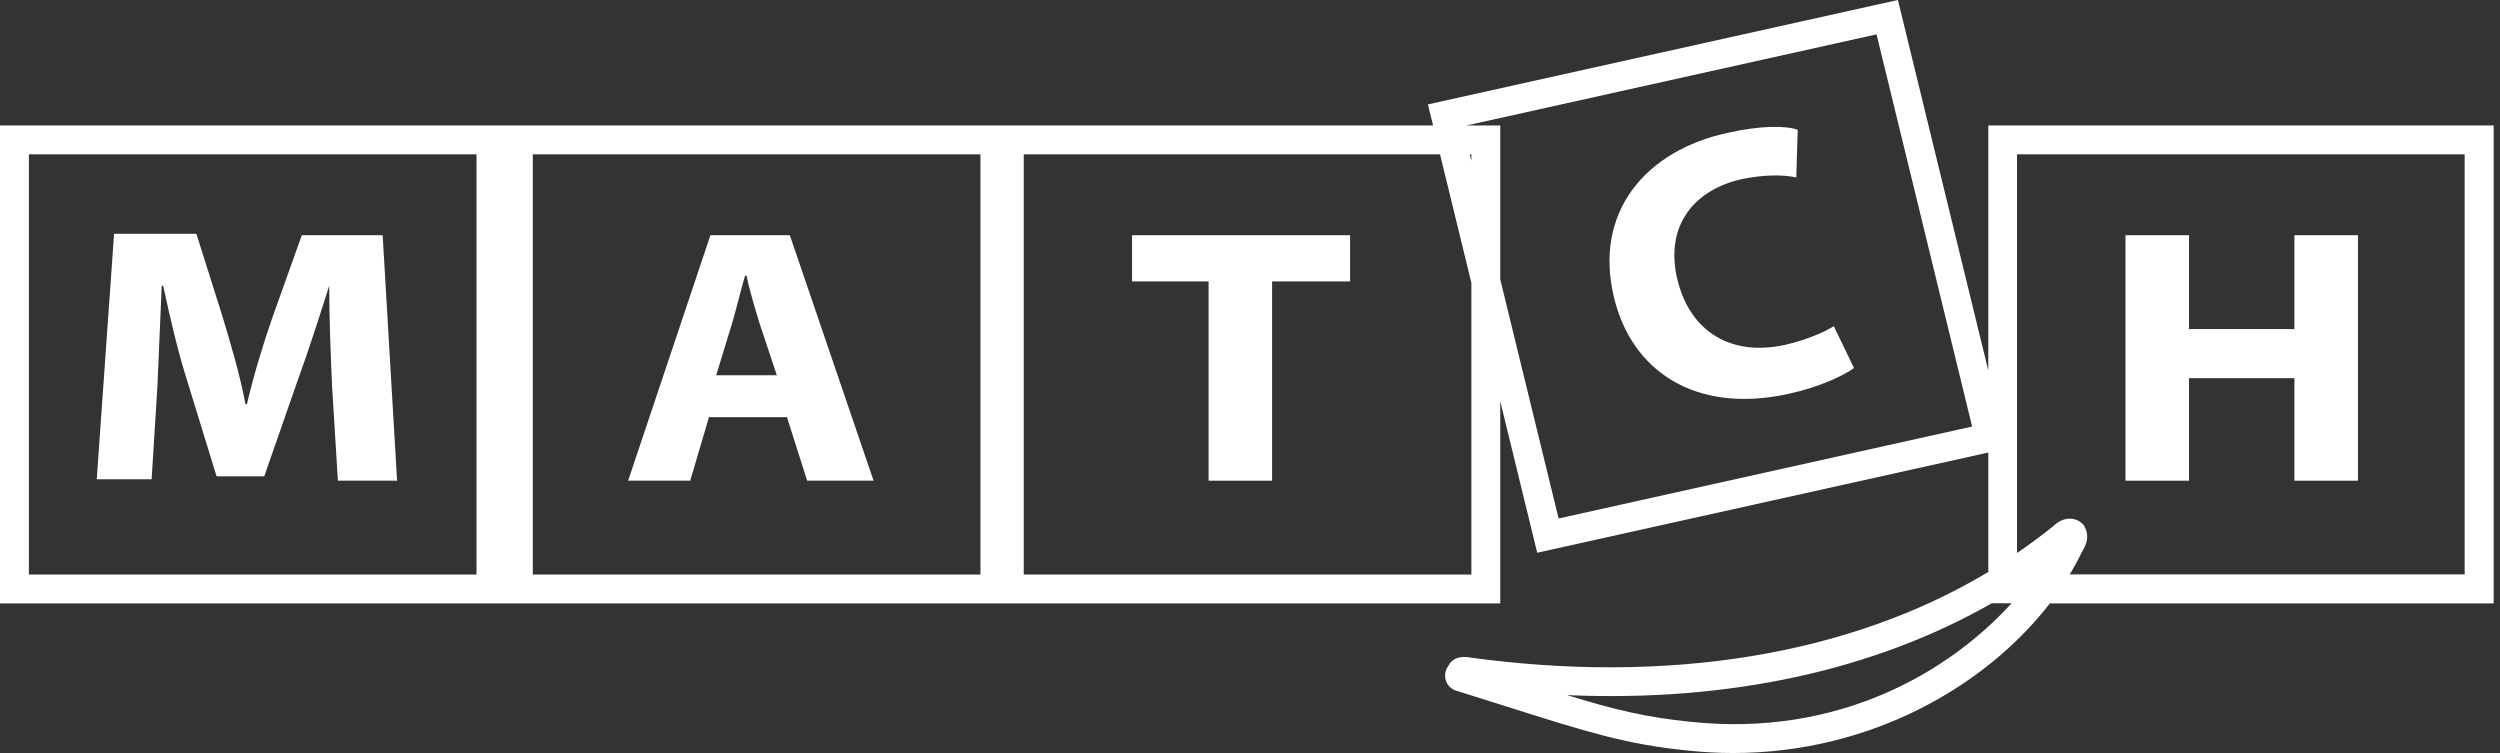 <svg width="166" height="50" viewBox="0 0 166 50" fill="none" xmlns="http://www.w3.org/2000/svg">
<rect x="0" y="0" width="166" height="50" fill="#333333" stroke="none"/>
<g clip-path="url(#clip0_186_666)">
<path d="M165.58 8.332H132.023V24.602L126.021 0L94.813 6.932L95.158 8.332H0V40.067H99.617V26.644L102.071 36.702L132.023 30.048V37.977C122.838 43.49 110.748 45.503 97.354 43.624H97.22C96.654 43.624 96.347 43.883 96.194 44.171C95.829 44.66 95.973 45.129 96.031 45.264C96.165 45.59 96.462 45.829 96.808 45.897C98.016 46.28 99.109 46.615 100.096 46.932C105.331 48.591 107.958 49.425 112.071 49.837C113.087 49.943 114.094 50 115.082 50C124.238 50 131.889 45.532 136.108 40.067H165.58V8.332ZM31.64 38.15H1.918V10.249H31.64V38.15ZM65.101 38.15H35.379V10.249H65.101V38.15ZM97.699 10.69L97.594 10.249H97.699V10.69ZM97.699 38.15H67.977V10.249H95.619L97.699 18.782V38.15ZM103.49 34.42L99.617 18.552V8.332H97.373L124.602 2.282L130.949 28.322L103.481 34.429L103.49 34.42ZM112.273 47.929C109.3 47.632 107.201 47.124 104.056 46.155C114.765 46.625 124.449 44.516 132.253 40.057H133.567C129.396 44.65 122.033 48.965 112.273 47.929ZM163.663 38.14H137.431C137.718 37.67 137.977 37.191 138.207 36.711C138.524 36.175 138.763 35.685 138.437 35.024L138.37 34.88L138.255 34.765C138.044 34.554 137.747 34.439 137.431 34.439C137.057 34.439 136.693 34.602 136.357 34.919C135.58 35.551 134.765 36.146 133.931 36.721V10.249H163.653V38.15L163.663 38.14Z" fill="#FFFFFE"/>
<path d="M10.451 25.686C10.547 23.48 10.643 21.179 10.739 18.974H10.834C11.314 21.179 11.793 23.288 12.464 25.398L14.382 31.63H17.546L19.751 25.302C20.518 23.193 21.189 21.083 21.86 18.974C21.86 21.179 21.956 23.48 22.052 25.686L22.436 31.918H26.366L25.408 15.618H20.039L18.121 20.988C17.45 22.905 16.875 24.823 16.395 26.836H16.299C15.916 24.823 15.341 22.905 14.765 20.988L13.04 15.523H7.575L6.424 31.822H10.067L10.451 25.686Z" fill="#FFFFFE"/>
<path d="M75.168 18.686H80.25V31.918H84.468V18.686H89.646V15.618H75.168V18.686Z" fill="#FFFFFE"/>
<path d="M47.076 27.699H52.253L53.596 31.918H58.006L52.445 15.618H47.172L41.707 31.918H45.83L47.076 27.699ZM48.61 21.467C48.898 20.508 49.185 19.262 49.473 18.303H49.569C49.761 19.262 50.144 20.508 50.432 21.467L51.582 24.919H47.555L48.61 21.467Z" fill="#FFFFFE"/>
<path d="M145.35 25.11H152.349V31.918H156.568V15.618H152.349V21.85H145.35V15.618H141.132V31.918H145.35V25.11Z" fill="#FFFFFE"/>
<path d="M118.505 22.905C114.957 23.672 112.273 22.042 111.41 18.686C110.451 14.947 112.56 12.55 115.724 11.879C117.162 11.592 118.409 11.592 119.272 11.783L119.368 8.619C118.601 8.332 116.875 8.332 114.766 8.811C109.301 9.962 105.753 14.084 107.191 19.837C108.342 24.535 112.464 27.507 118.697 26.165C120.902 25.686 122.436 24.919 123.107 24.439L121.765 21.659C120.998 22.138 119.751 22.617 118.505 22.905Z" fill="#FFFFFE"/>
</g>
<defs>
<clipPath id="clip0_186_666">
<rect width="165.58" height="50" fill="white"/>
</clipPath>
</defs>
</svg>
